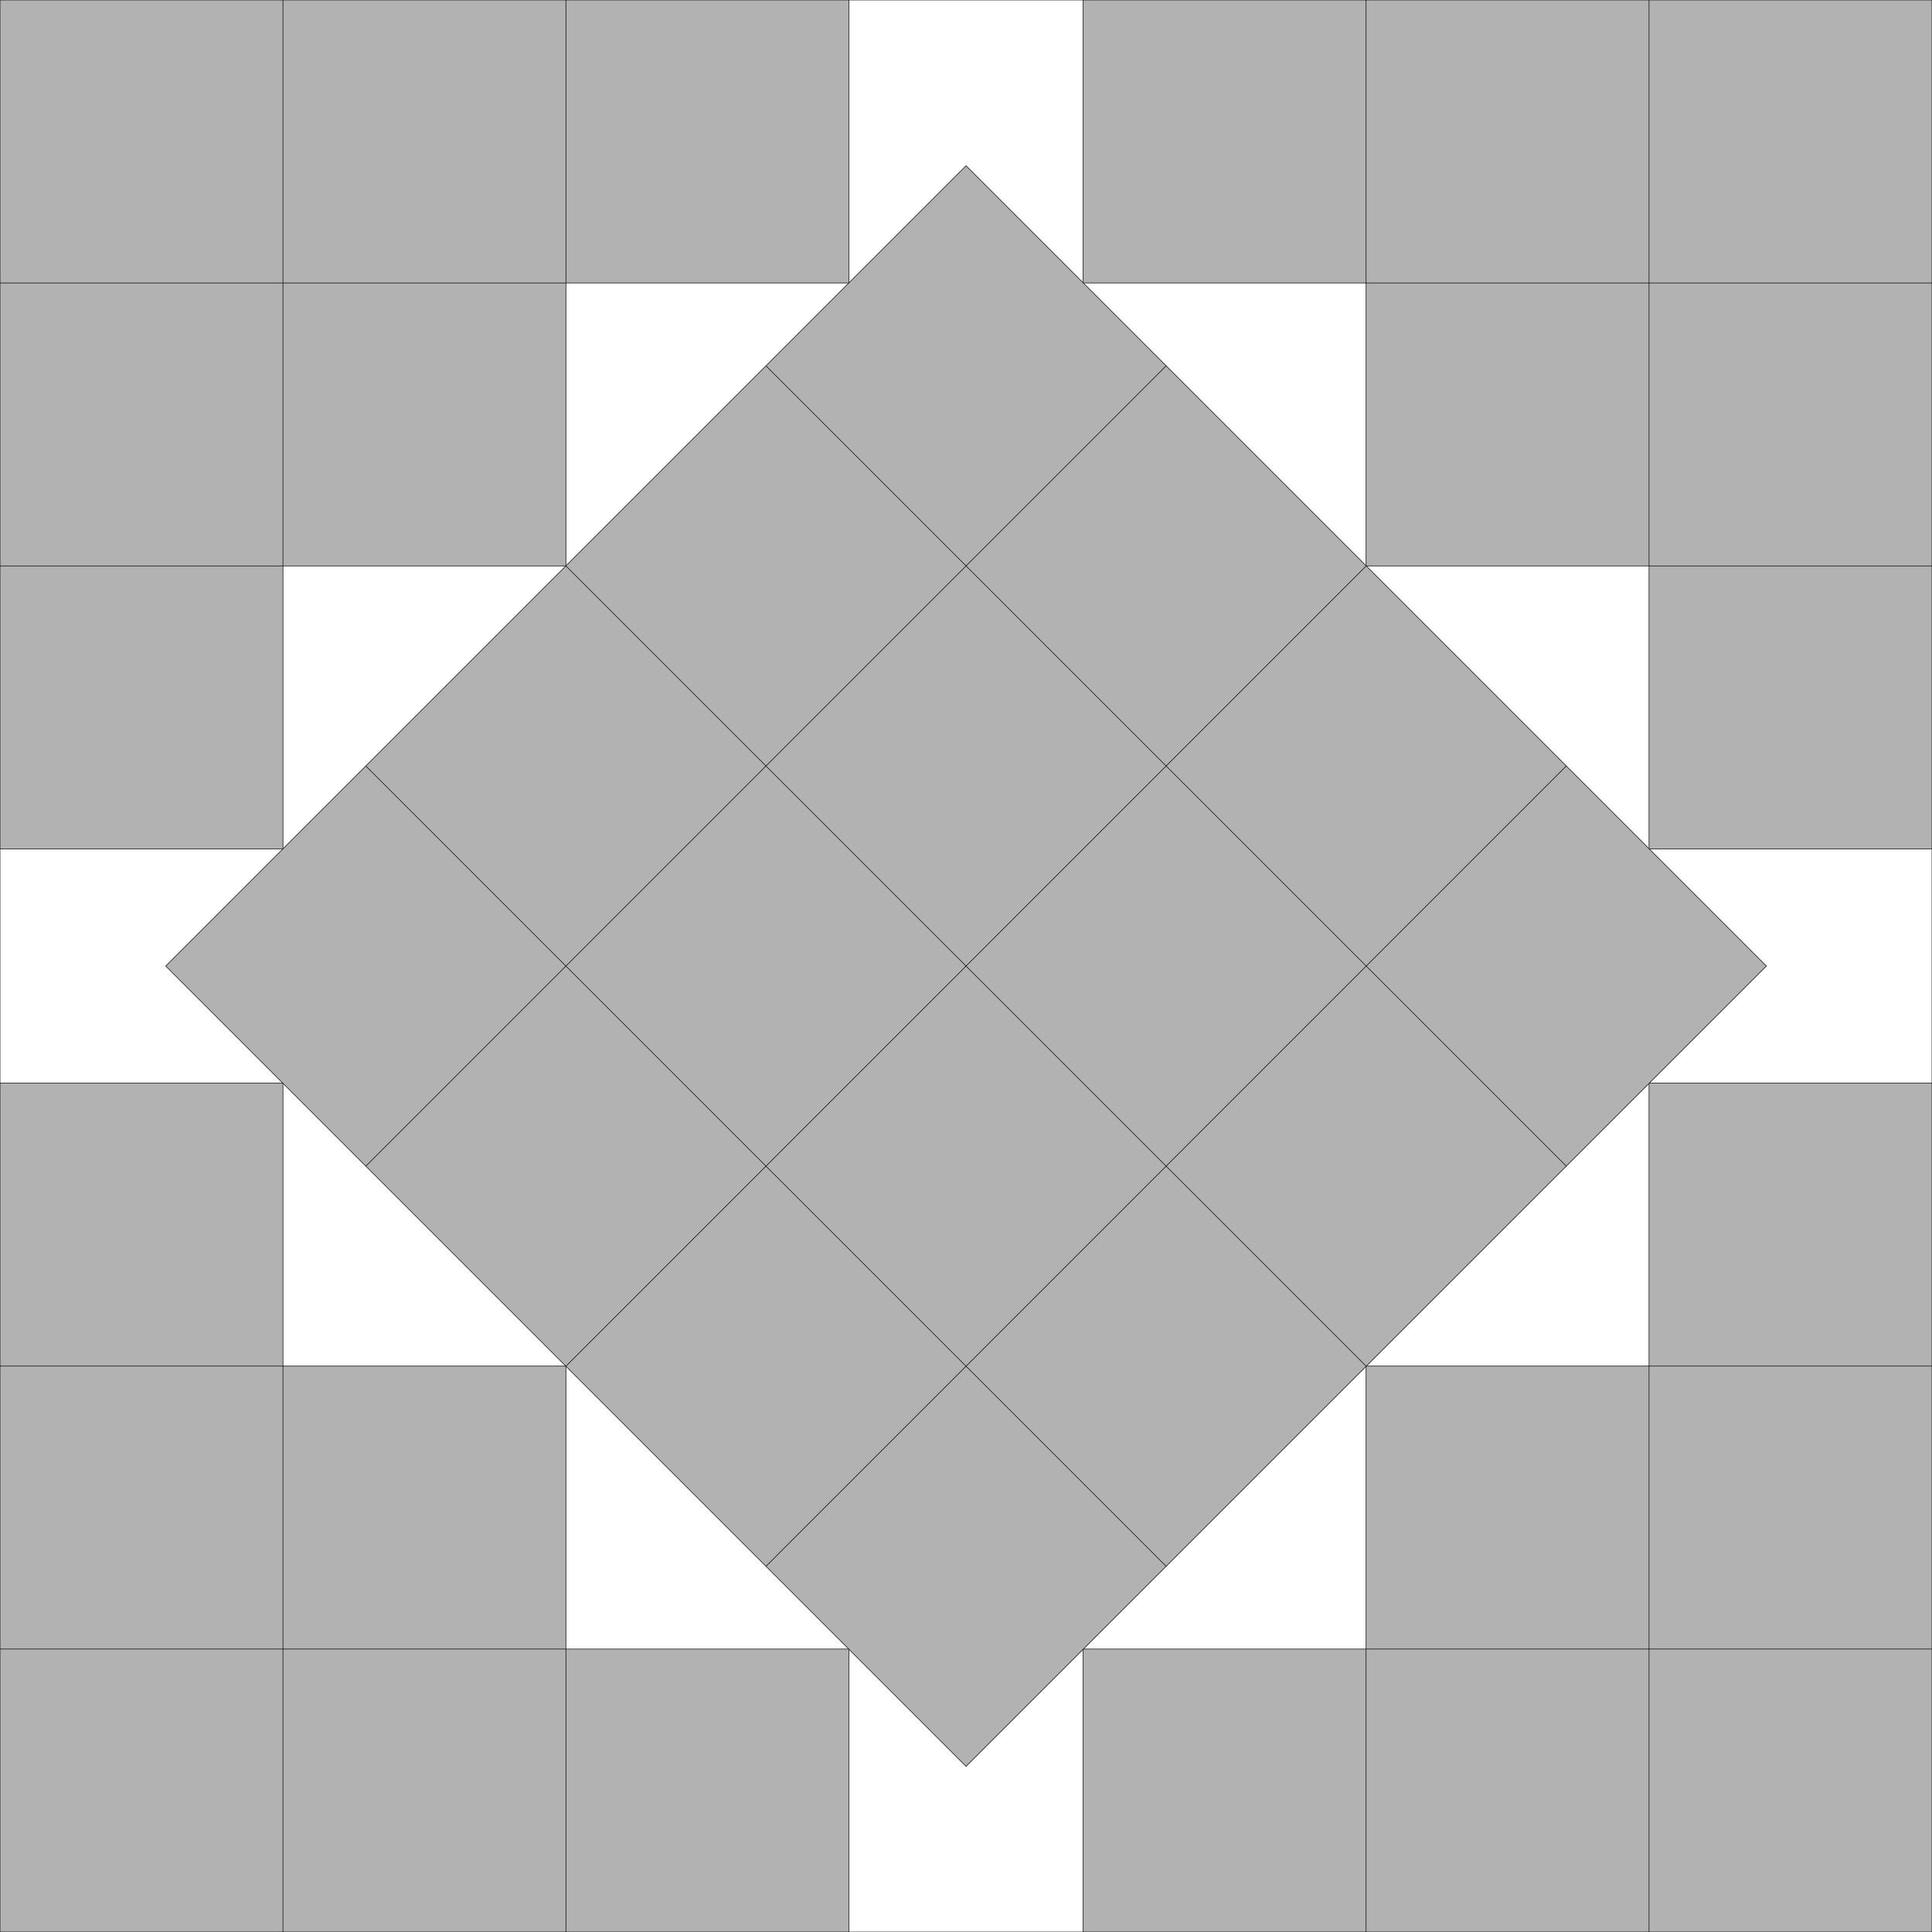 <?xml version="1.0" encoding="UTF-8"?>
<!--
    Found by Frits Göbel in early 1979.

    Is one of the very few rigid packings.
-->
<!DOCTYPE svg PUBLIC "-//W3C//DTD SVG 1.1//EN" "http://www.w3.org/Graphics/SVG/1.1/DTD/svg11.dtd">
<svg xmlns="http://www.w3.org/2000/svg" xmlns:xlink="http://www.w3.org/1999/xlink" width="100%" height="100%" viewBox="0 0 6.828 6.828" style="fill:#B2B2B2; stroke:black; stroke-width:0.002" id="svg">
    <rect x="0" y="0" width="6.828" height="6.828" fill="#808080" stroke="none"/>
    <script xlink:href="svgDisp.js"/>
    <defs>
        <rect width="6.828" height="6.828" id="outer"/>
    </defs>
    <use xlink:href="#outer" style="fill:white; stroke:none"/>
    <g id="side1">
        <path style="stroke:none" d="M3,0 V1 H2 V2 H1 V3 H0 V0"/>
        <path style=  "fill:none" d="M0,1 H3 V0
                                     M0,2 H2 V0
                                     M0,3 H1 V0"/>
    </g>
    <use xlink:href="#side1" transform="translate(6.828    ) scale(-1  1)"/>
    <use xlink:href="#side1" transform="translate(6.828 6.828) scale(-1 -1)"/>
    <use xlink:href="#side1" transform="translate(0   6.828) scale( 1 -1)"/>
    <g transform="translate(2 2) rotate(45) translate(0 -2)">
        <rect width="4" height="4"/>
        <path style="fill:none" d="M0,1 H4 M1,0 V4
                                   M0,2 H4 M2,0 V4
                                   M0,3 H4 M3,0 V4"/>
    </g>
    <use xlink:href="#outer" style="fill:none"/>
</svg>